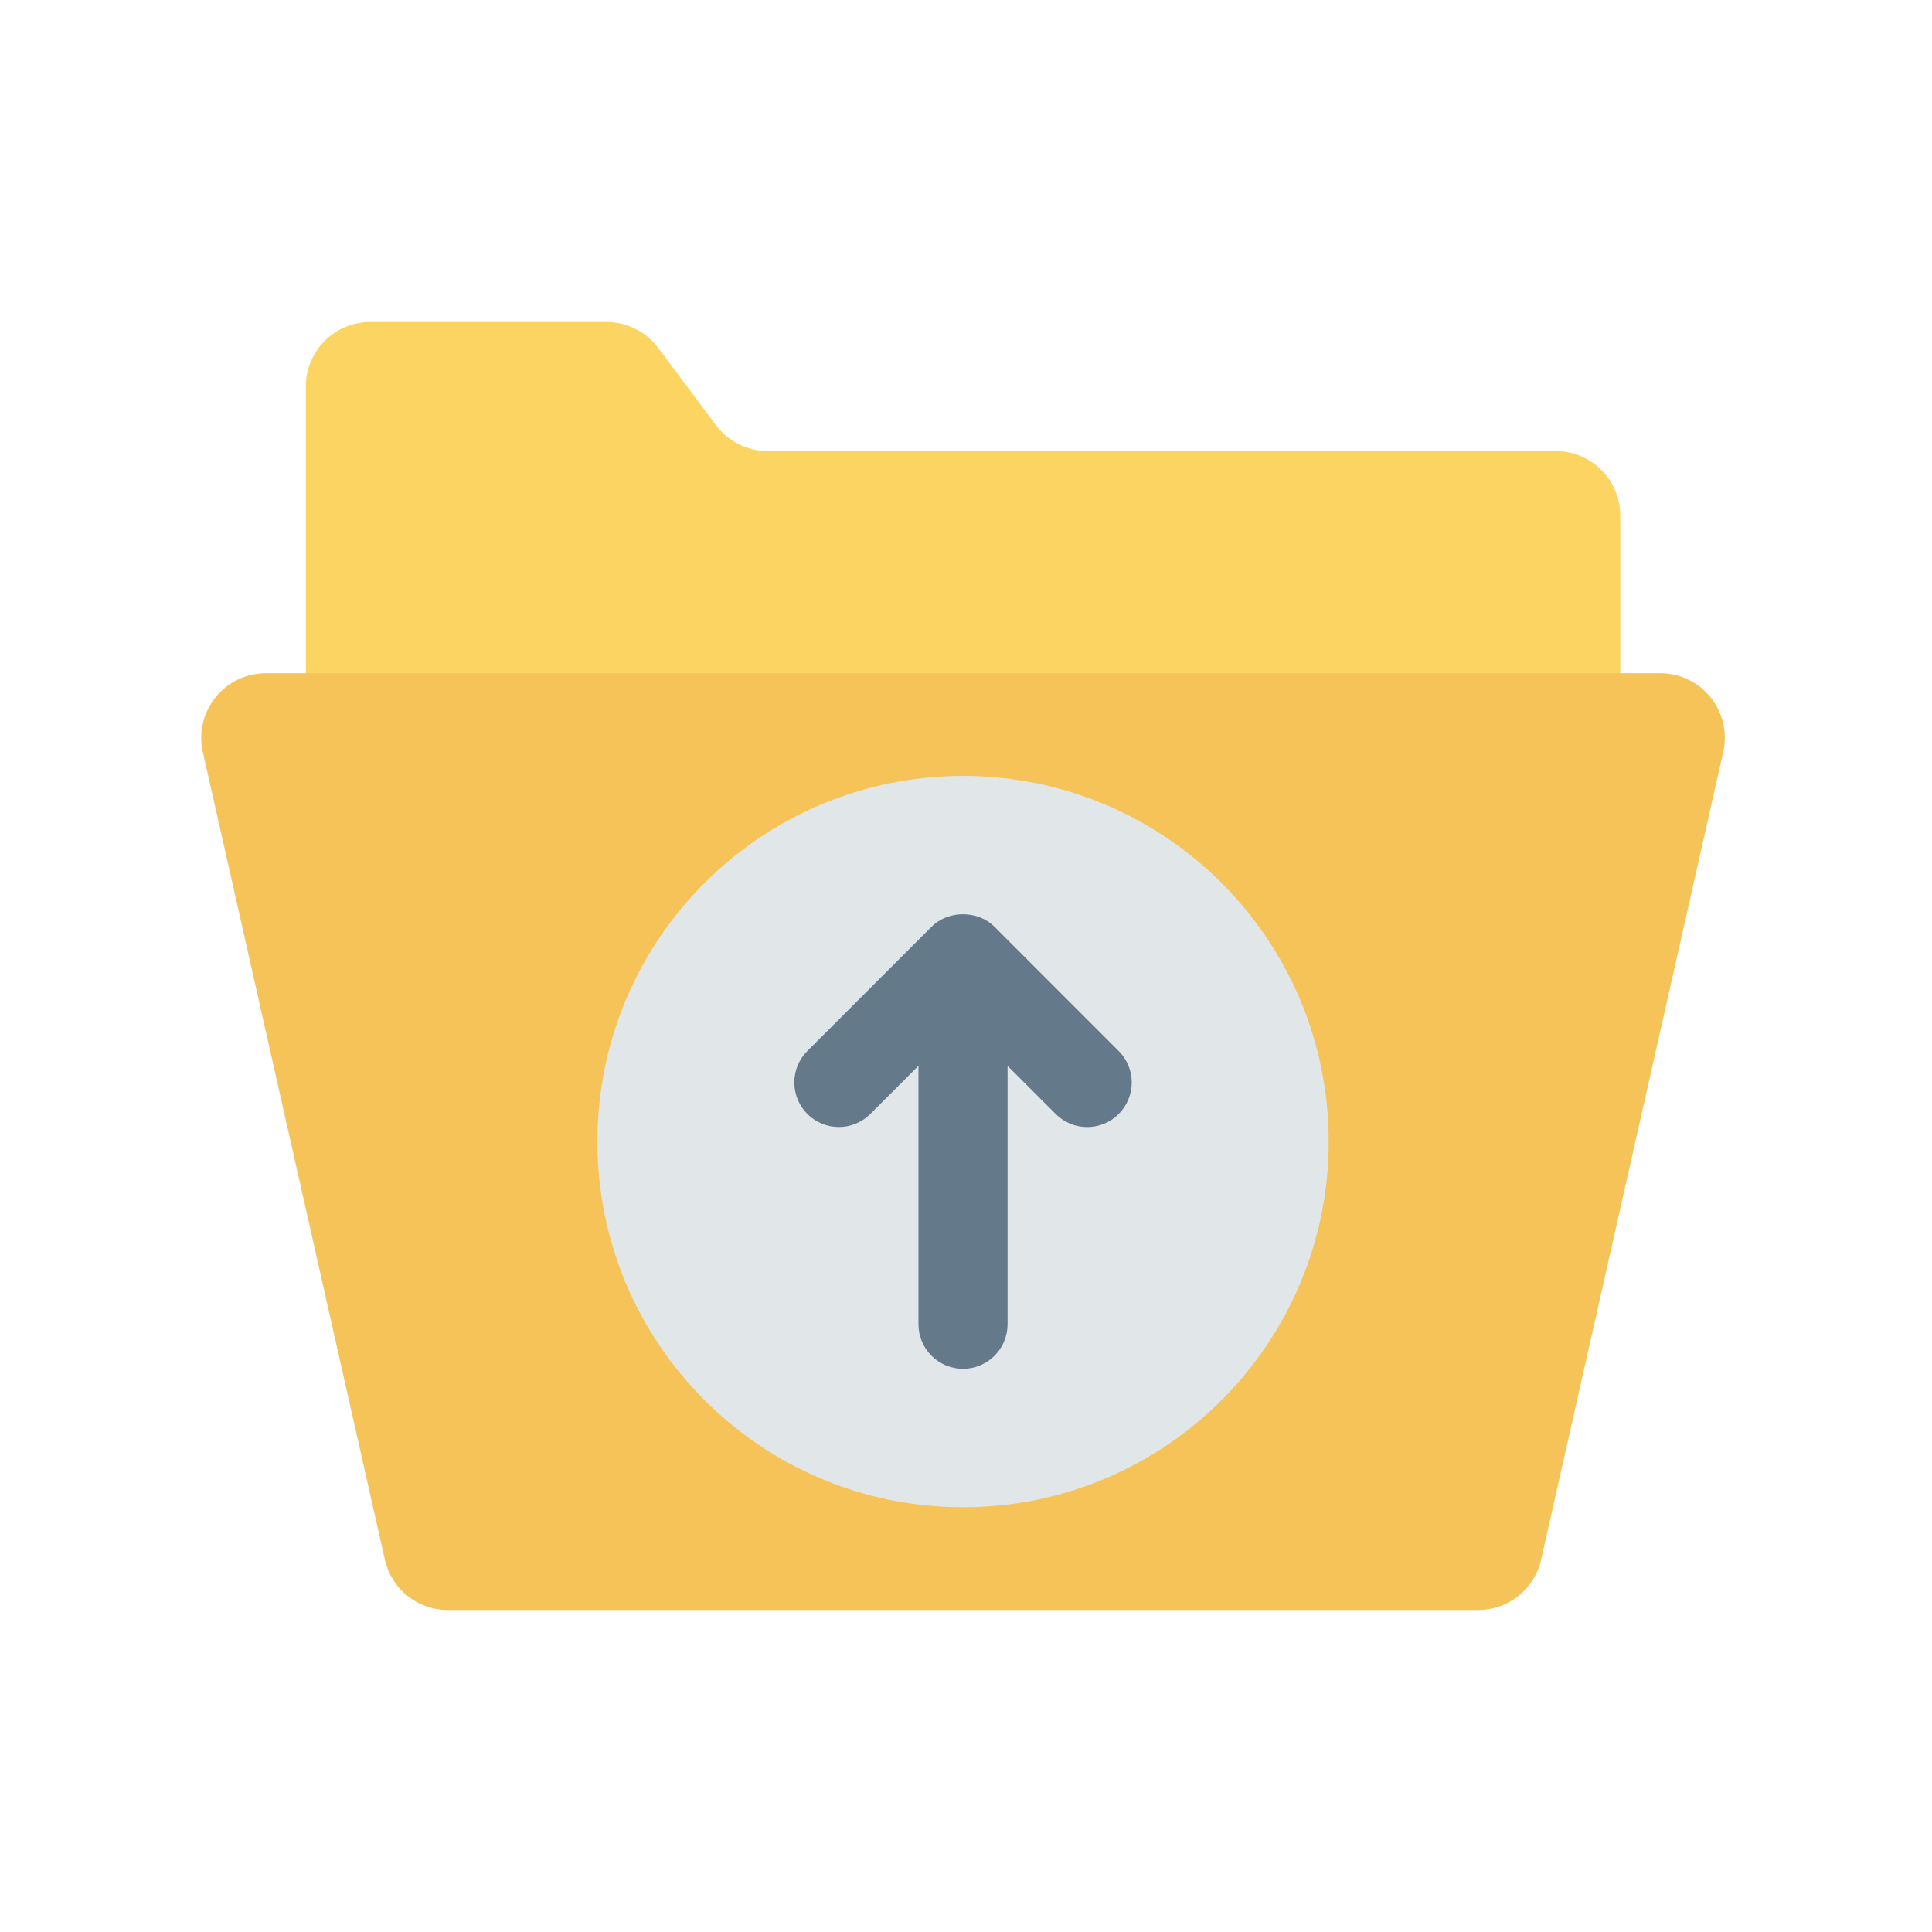 <svg width="96" height="96" viewBox="0 0 96 96" fill="none" xmlns="http://www.w3.org/2000/svg">
<path d="M80.508 37.407H15.195V19.207C15.195 18.356 15.533 17.541 16.135 16.939C16.736 16.338 17.552 16 18.402 16H30.137C31.148 16 32.1 16.477 32.706 17.287L35.574 21.126C35.873 21.526 36.261 21.85 36.706 22.074C37.152 22.297 37.644 22.414 38.143 22.414H77.302C78.153 22.414 78.969 22.752 79.57 23.353C80.171 23.954 80.509 24.77 80.509 25.621V37.407H80.508Z" fill="#FCD462"/>
<path d="M73.449 79.999H22.252C21.515 79.999 20.802 79.746 20.23 79.282C19.658 78.818 19.264 78.171 19.113 77.45L10.068 37.318C9.97 36.851 9.978 36.368 10.09 35.905C10.203 35.441 10.417 35.008 10.718 34.638C11.018 34.268 11.398 33.969 11.829 33.764C12.259 33.559 12.73 33.453 13.207 33.453H82.497C82.974 33.453 83.445 33.559 83.875 33.764C84.306 33.969 84.686 34.268 84.987 34.638C85.287 35.008 85.502 35.441 85.614 35.905C85.726 36.368 85.734 36.851 85.636 37.318L76.588 77.45C76.437 78.171 76.043 78.817 75.472 79.282C74.9 79.746 74.185 79.999 73.449 79.999Z" fill="#F6C358"/>
<path d="M47.853 74.894C57.888 74.894 66.022 66.759 66.022 56.724C66.022 46.689 57.888 38.555 47.853 38.555C37.818 38.555 29.684 46.689 29.684 56.724C29.684 66.759 37.818 74.894 47.853 74.894Z" fill="#E1E6E9"/>
<path d="M55.587 52.224L49.416 46.052C48.587 45.222 47.117 45.222 46.287 46.052L40.117 52.224C39.911 52.429 39.748 52.673 39.637 52.941C39.526 53.21 39.469 53.498 39.469 53.788C39.469 54.079 39.526 54.366 39.637 54.635C39.748 54.903 39.911 55.147 40.117 55.353C40.322 55.558 40.566 55.721 40.835 55.832C41.103 55.944 41.391 56.001 41.681 56.001C41.972 56.001 42.26 55.944 42.528 55.832C42.797 55.721 43.041 55.558 43.246 55.353L45.638 52.961V65.802C45.638 66.389 45.871 66.952 46.287 67.367C46.702 67.783 47.265 68.016 47.852 68.016C48.439 68.016 49.002 67.783 49.417 67.367C49.832 66.952 50.066 66.389 50.066 65.802V52.962L52.458 55.355C52.89 55.787 53.456 56.003 54.023 56.003C54.589 56.003 55.155 55.787 55.587 55.355C55.793 55.149 55.956 54.905 56.067 54.637C56.178 54.368 56.236 54.08 56.236 53.79C56.236 53.499 56.178 53.211 56.067 52.943C55.956 52.674 55.793 52.429 55.587 52.224Z" fill="#64798A"/>
</svg>
